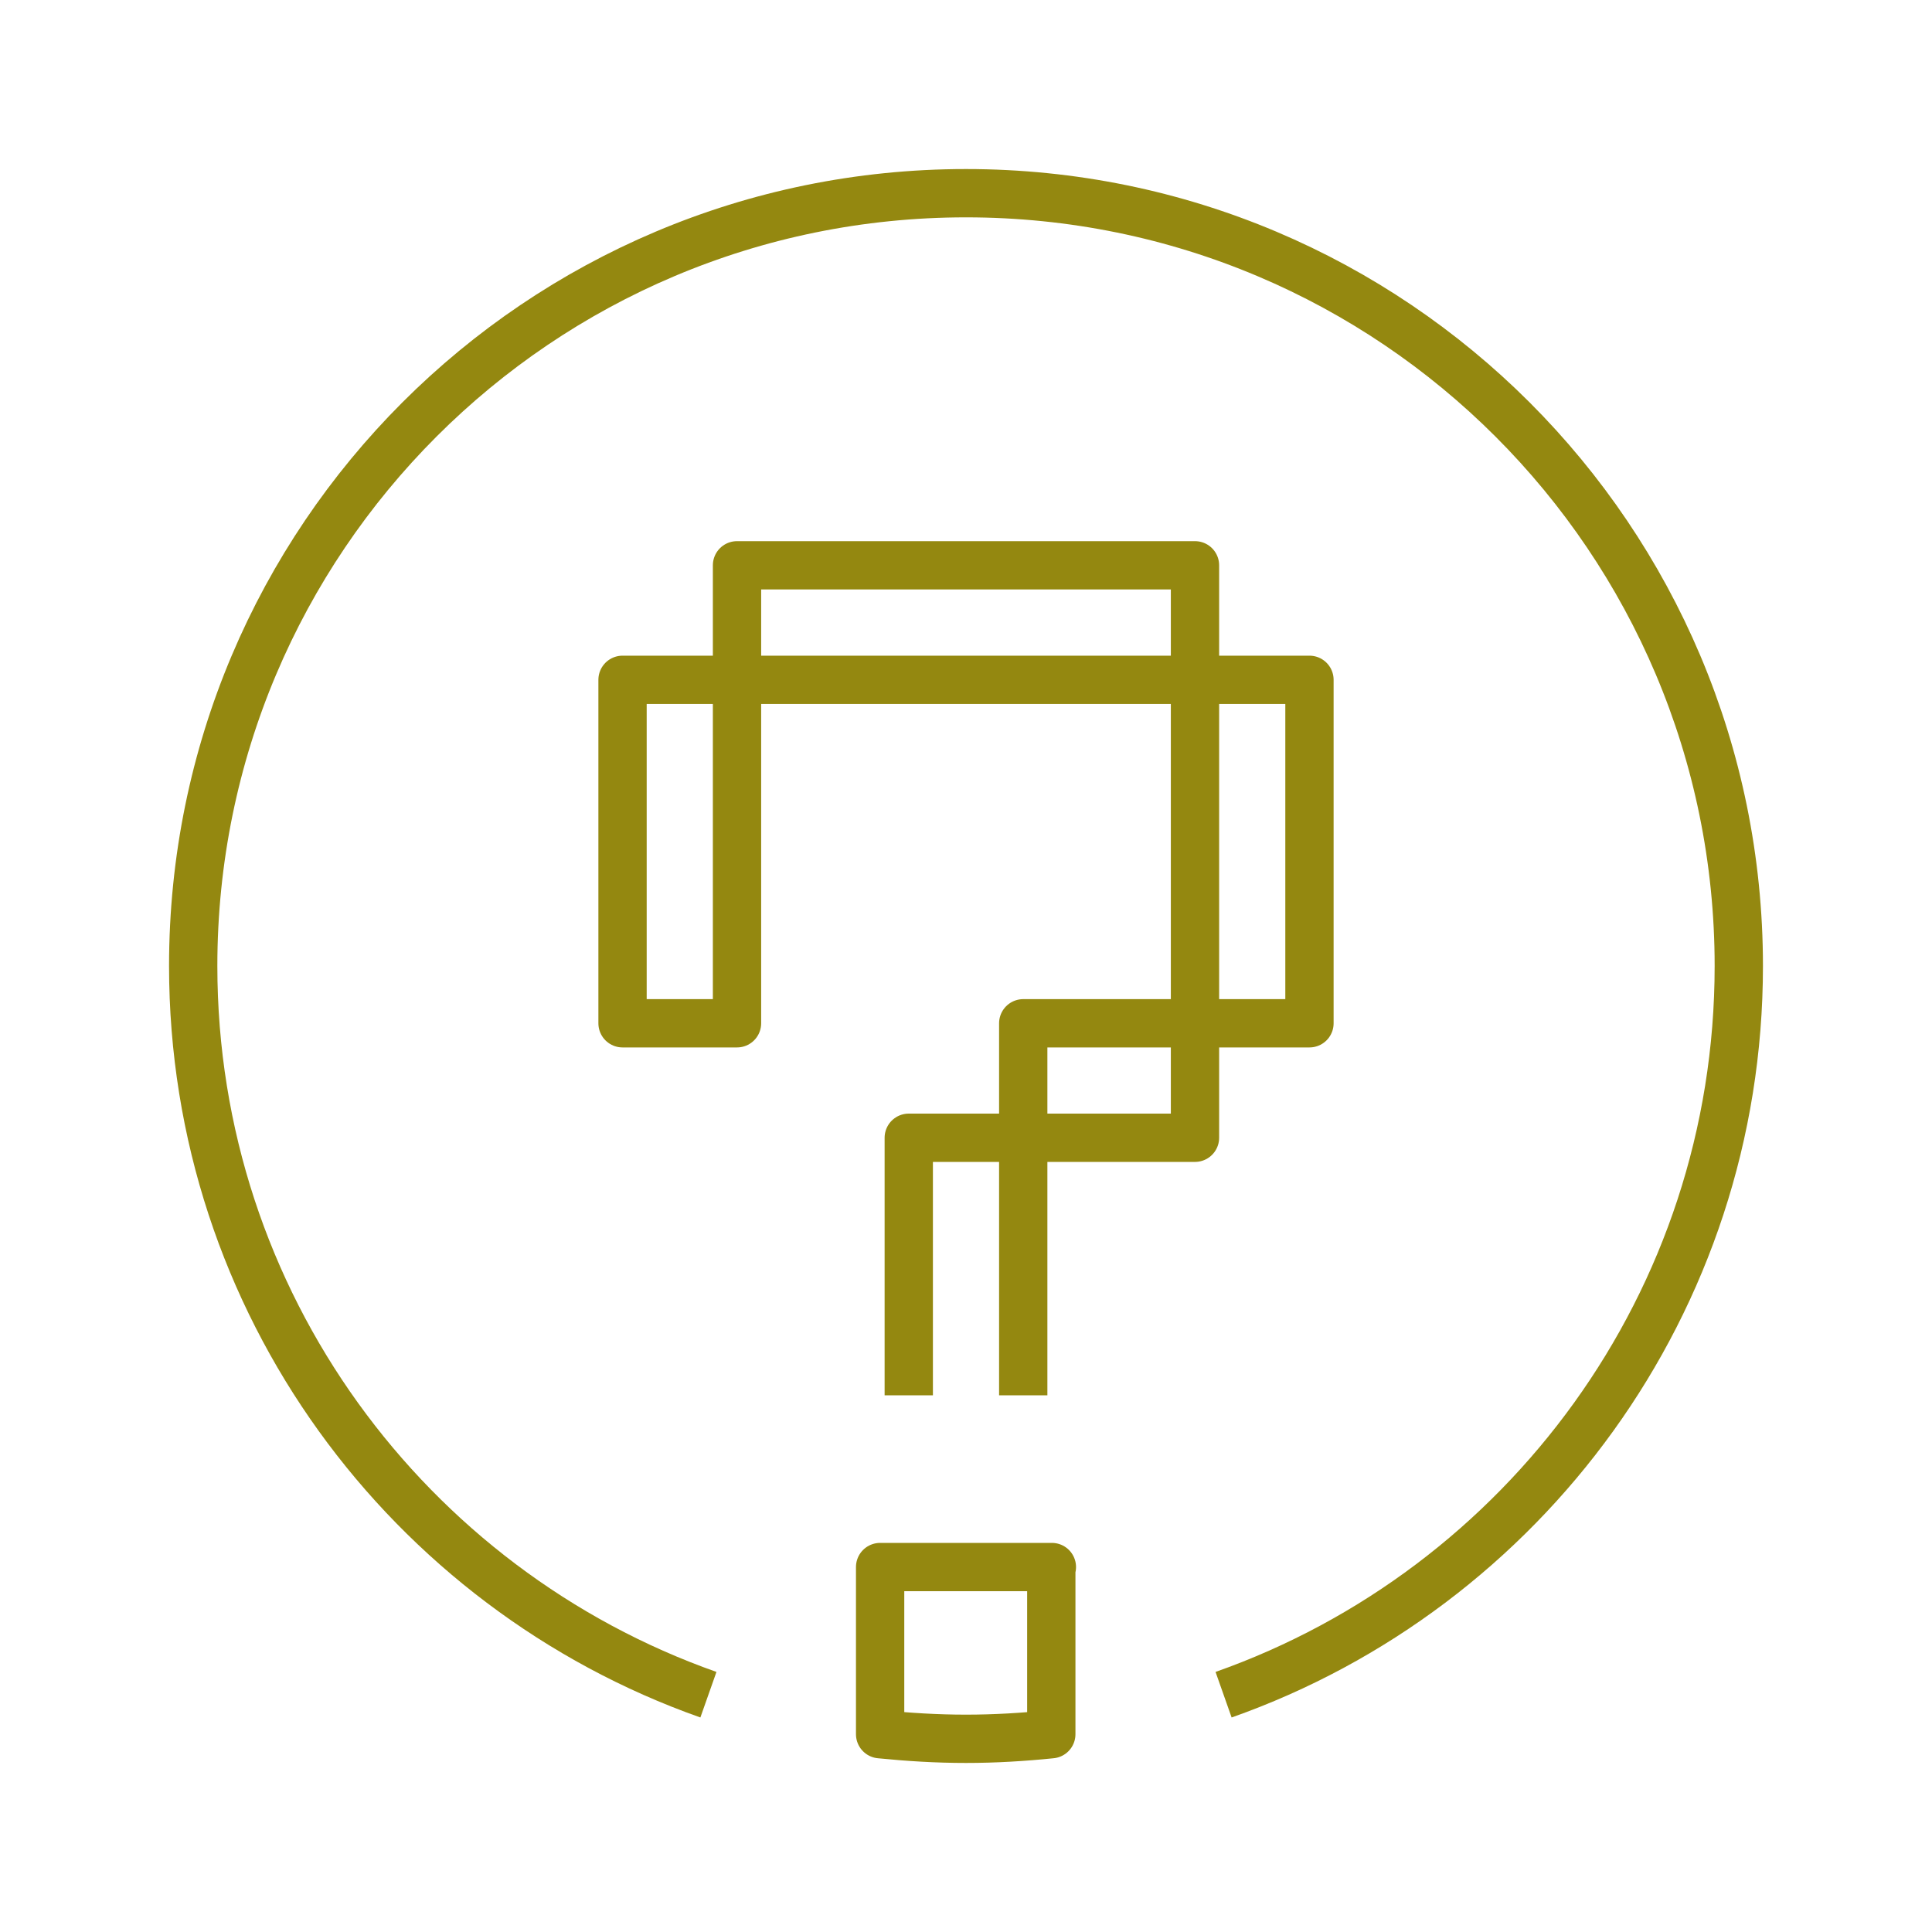 <svg width="40" height="40" viewBox="0 0 40 40" fill="none" xmlns="http://www.w3.org/2000/svg">
<path d="M21.185 28.889V21.186H27.111V14.075H12.889V21.186H15.259V11.704H24.741V23.556H18.815V28.889" stroke="#948810" stroke-linejoin="round"/>
<path d="M21.778 32.444H18.222V35.905C18.815 35.964 19.395 36 20 36C20.604 36 21.185 35.964 21.766 35.905V32.444H21.778Z" stroke="#948810" stroke-linejoin="round"/>
<path d="M14.667 35.087C8.456 32.895 4 26.969 4 20C4 11.159 11.159 4 20 4C28.841 4 36 11.159 36 20C36 26.969 31.544 32.895 25.333 35.087" stroke="#948810" stroke-linejoin="round"/>
</svg>
